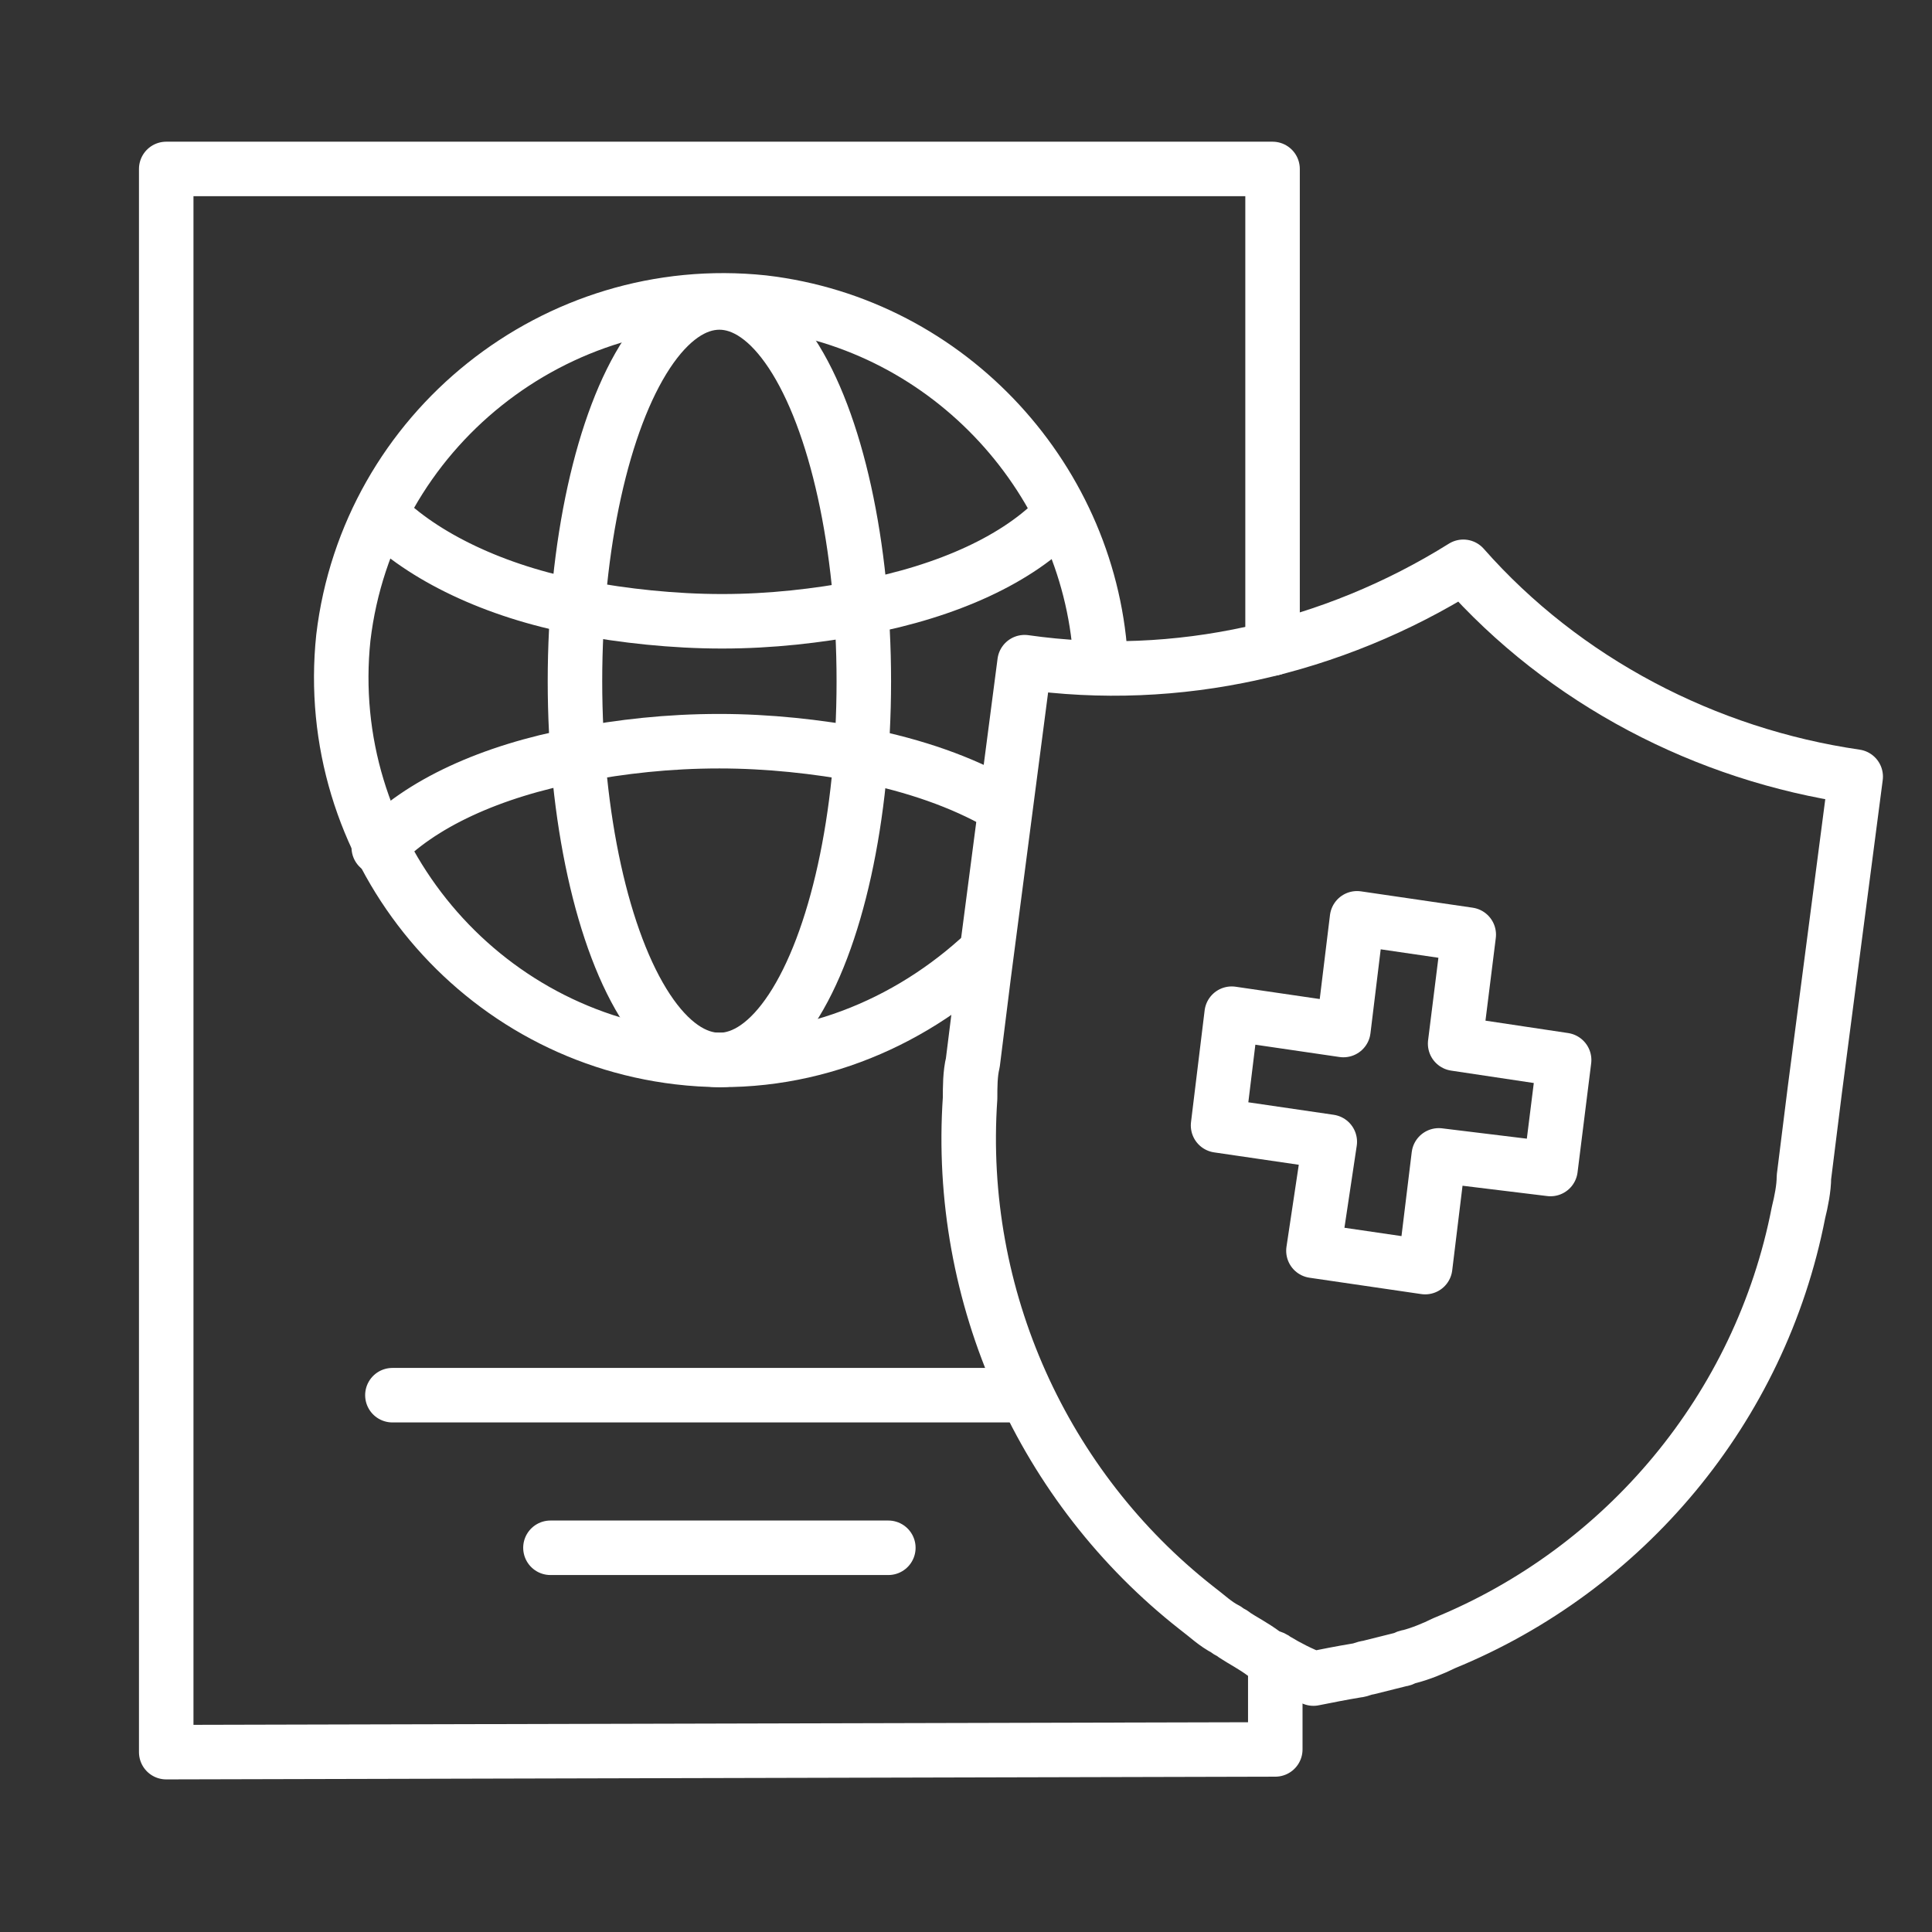 <?xml version="1.0" encoding="utf-8"?>
<!-- Generator: Adobe Illustrator 27.9.1, SVG Export Plug-In . SVG Version: 6.00 Build 0)  -->
<svg version="1.1" id="Ebene_3" xmlns="http://www.w3.org/2000/svg" xmlns:xlink="http://www.w3.org/1999/xlink" x="0px" y="0px"
	 viewBox="0 0 70.9 70.9" style="enable-background:new 0 0 70.9 70.9;" xml:space="preserve">
<rect x="0" y="0" width="70.9" height="70.9" fill="#333333" stroke="none"/>
<style type="text/css">
	.st0{fill:none;stroke:#FFFFFF;stroke-width:2;stroke-linecap:round;stroke-linejoin:round;stroke-miterlimit:10;}
</style>
<g>
	<g>
		<path class="st0" d="M35.9,35.2c-2.9,2.6-6.8,4.1-11,3.6c-7.6-0.9-13.1-7.8-12.3-15.4c0.9-7.6,7.8-13.1,15.4-12.3
			c6.9,0.8,12.1,6.6,12.4,13.3"/>
		<ellipse class="st0" cx="26.4" cy="25" rx="5.3" ry="13.9"/>
		<path class="st0" d="M13.9,31.1c1.5-1.6,4.1-2.8,7.3-3.4c0,0,0,0,0,0c1.6-0.3,3.3-0.5,5.2-0.5c1.8,0,3.6,0.2,5.2,0.5c0,0,0,0,0,0
			c2,0.4,3.7,1,5.1,1.8"/>
		<path class="st0" d="M38.9,18.9c-1.5,1.6-4.1,2.8-7.3,3.4c0,0,0,0,0,0c-1.6,0.3-3.3,0.5-5.1,0.5c-1.8,0-3.6-0.2-5.2-0.5
			c0,0,0,0,0,0c-3.2-0.6-5.8-1.9-7.3-3.4"/>
		<line class="st0" x1="14.4" y1="51.2" x2="37.5" y2="51.2"/>
		<polyline class="st0" points="46.8,61 46.8,64.2 6.1,64.3 6.1,6.2 46.7,6.2 46.7,23.8 		"/>
	</g>
	<g>
		<path class="st0" d="M53.7,20.8L53.7,20.8L53.7,20.8c-4.8,3-10.5,4.3-16.1,3.5l-1.5,11.5l-0.4,3.2c-0.1,0.4-0.1,0.9-0.1,1.3l0,0
			c-0.5,7.3,2.7,14.3,8.3,18.7l0,0c0.4,0.3,0.7,0.6,1.1,0.8c0.1,0.1,0.2,0.1,0.3,0.2c0.3,0.2,0.7,0.4,1.1,0.7
			c0.1,0.1,0.3,0.1,0.4,0.2c0.5,0.3,0.9,0.5,1.4,0.7c0.5-0.1,1-0.2,1.6-0.3c0.1,0,0.3-0.1,0.4-0.1c0.4-0.1,0.8-0.2,1.2-0.3
			c0.1,0,0.2-0.1,0.3-0.1c0.4-0.1,0.9-0.3,1.3-0.5l0,0c6.6-2.7,11.6-8.6,13-15.8l0,0c0.1-0.4,0.2-0.9,0.2-1.3l0.4-3.2l1.5-11.5
			C62.6,27.7,57.4,25,53.7,20.8z"/>
		<polygon class="st0" points="57.4,38.9 53.4,38.3 53.9,34.3 49.8,33.7 49.3,37.8 45.2,37.2 44.7,41.3 48.8,41.9 48.2,45.9 
			52.3,46.5 52.8,42.4 56.9,42.9 		"/>
	</g>
	<line class="st0" x1="20.2" y1="56.8" x2="32.6" y2="56.8"/>
</g>
</svg>
